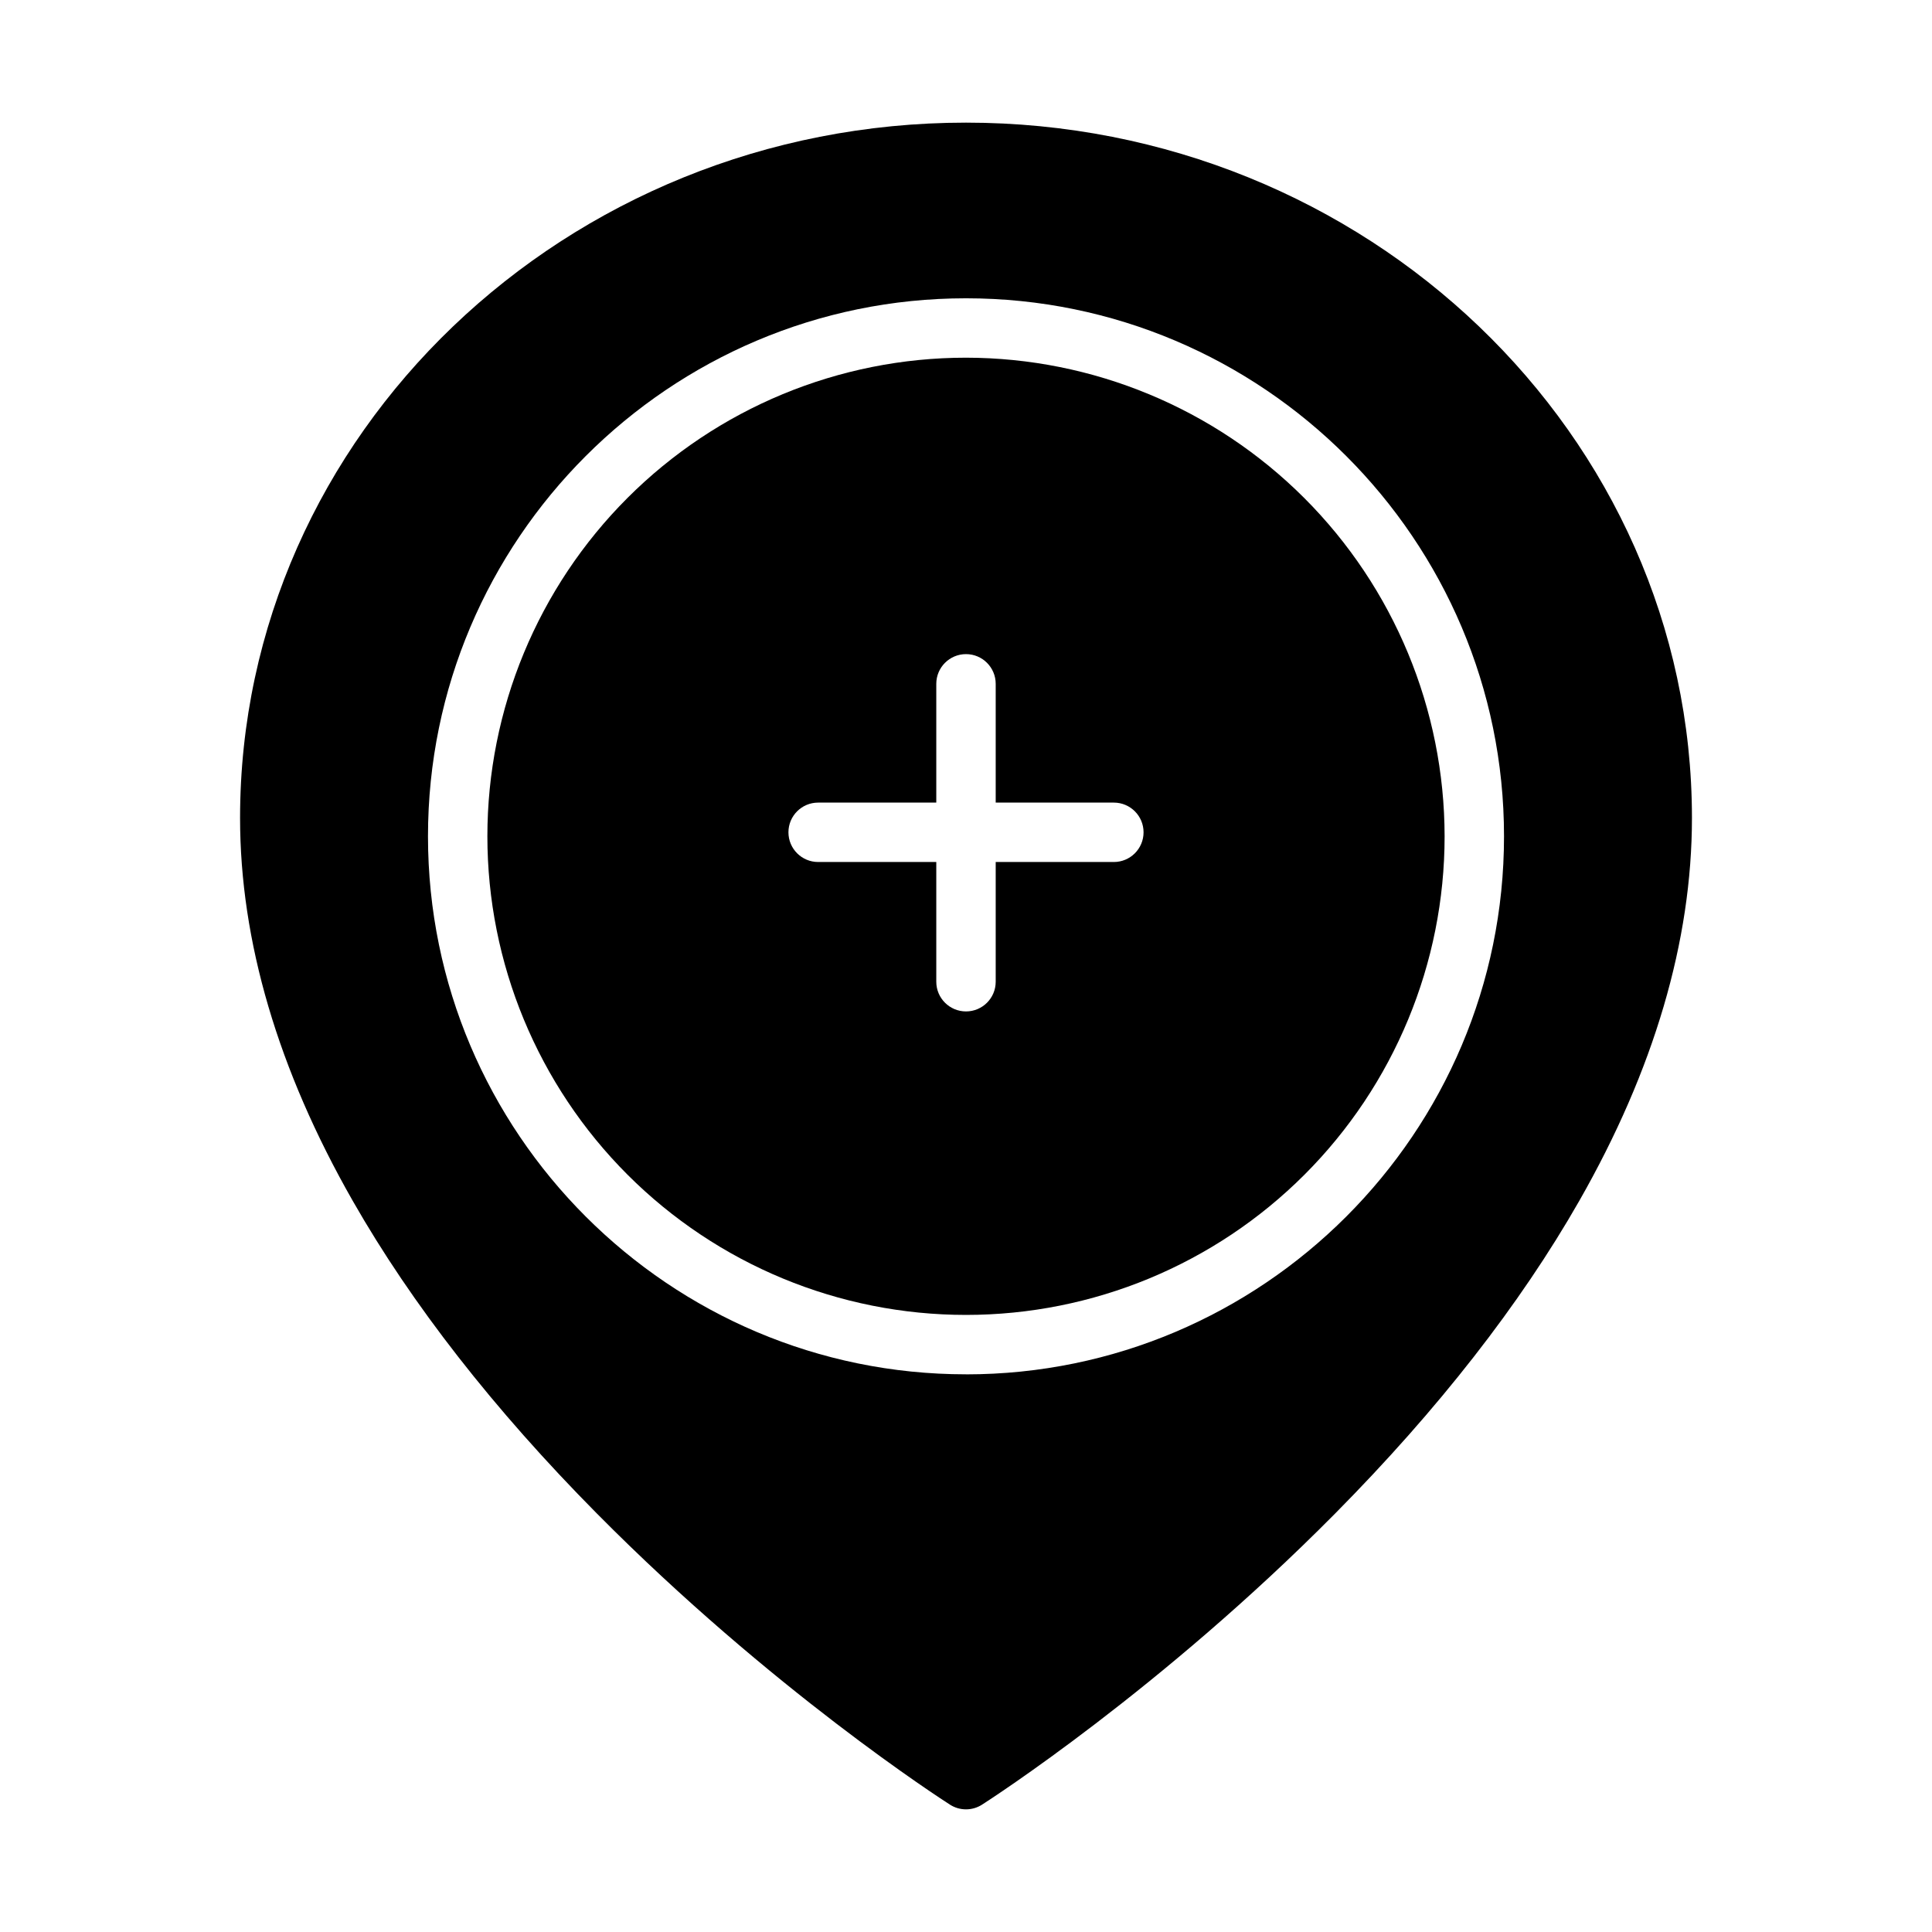<?xml version="1.0" encoding="UTF-8"?>
<!-- The Best Svg Icon site in the world: iconSvg.co, Visit us! https://iconsvg.co -->
<svg fill="#000000" width="800px" height="800px" version="1.1" viewBox="144 144 512 512" xmlns="http://www.w3.org/2000/svg">
 <g>
  <path d="m400 238.79c-33.641 0-65.902 13.363-89.691 37.148-23.785 23.785-37.148 56.047-37.148 89.688s13.363 65.902 37.148 89.688c23.789 23.789 56.051 37.152 89.691 37.152 33.637 0 65.898-13.363 89.688-37.152 23.785-23.785 37.148-56.047 37.148-89.688-0.039-33.629-13.414-65.867-37.191-89.645-23.777-23.777-56.02-37.156-89.645-37.191zm39.18 133.65h-31.309v31.727c0 4.348-3.523 7.871-7.871 7.871s-7.875-3.523-7.875-7.871v-31.727h-31.309c-4.348 0-7.871-3.523-7.871-7.871 0-4.348 3.523-7.871 7.871-7.871h31.309v-31.473c0-4.348 3.527-7.875 7.875-7.875s7.871 3.527 7.871 7.875v31.473h31.312-0.004c4.348 0 7.875 3.523 7.875 7.871 0 4.348-3.527 7.871-7.875 7.871z"/>
  <path d="m400 176.5c-106.07 0-192.38 82.66-192.38 184.27 0 32.609 10.047 66.754 29.867 101.48 15.645 27.414 37.402 55.281 64.668 82.824 46.211 46.688 91.695 75.965 93.609 77.184h-0.004c2.586 1.652 5.894 1.652 8.48 0 1.914-1.223 47.398-30.5 93.609-77.184 27.266-27.547 49.023-55.41 64.668-82.824 19.816-34.723 29.867-68.863 29.867-101.48 0-101.61-86.305-184.27-192.38-184.27zm0 331.71c-78.621 0-142.58-63.961-142.58-142.58s63.961-142.58 142.58-142.58 142.58 63.961 142.58 142.58-63.961 142.59-142.58 142.59z"/>
 </g>
</svg>